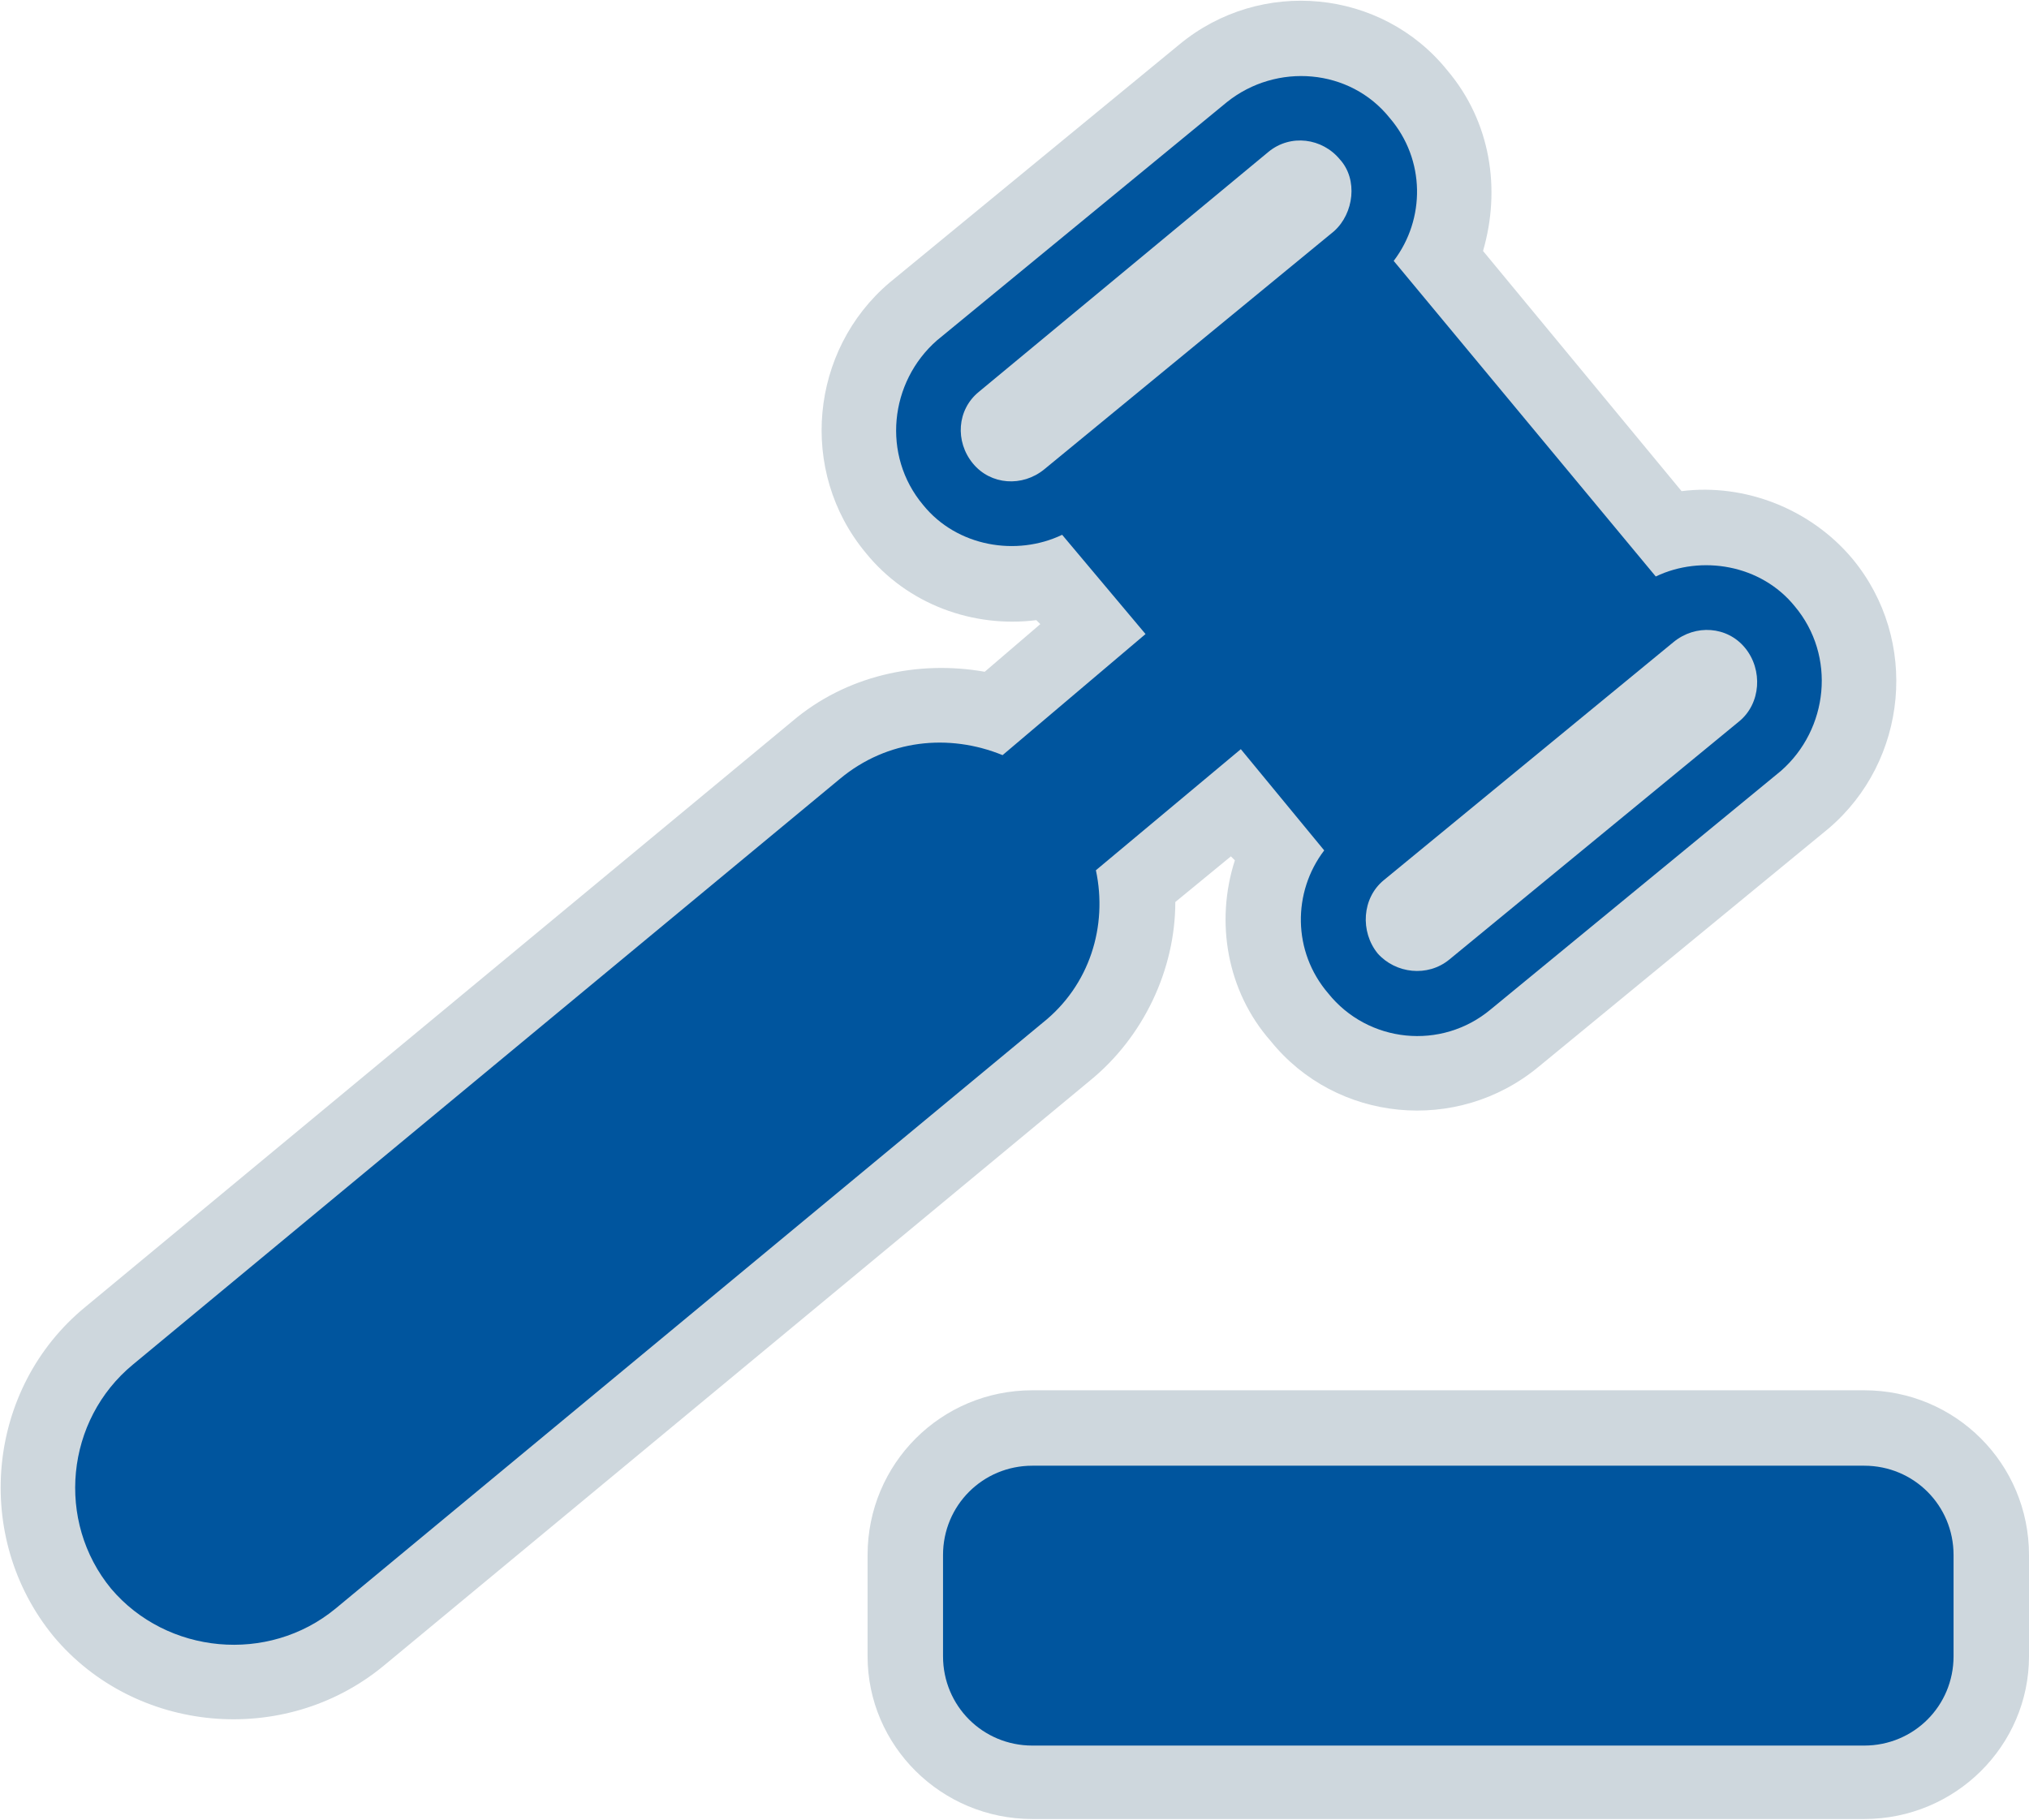 <?xml version="1.0" encoding="UTF-8"?>
<!DOCTYPE svg PUBLIC "-//W3C//DTD SVG 1.1//EN" "http://www.w3.org/Graphics/SVG/1.1/DTD/svg11.dtd">
<!-- Creator: CorelDRAW X6 -->
<svg xmlns="http://www.w3.org/2000/svg" xml:space="preserve" width="14.088in" height="12.639in" version="1.1" shape-rendering="geometricPrecision" text-rendering="geometricPrecision" image-rendering="optimizeQuality" fill-rule="evenodd" clip-rule="evenodd"
viewBox="0 0 1022 916"
 xmlns:xlink="http://www.w3.org/1999/xlink">
 <g id="Layer_x0020_1">
  <g id="_1052464256">
   <path fill="#CED7DD" d="M520 700l419 0c46,0 83,37 83,83l0 51c0,45 -37,82 -83,82l-419 0c-46,0 -83,-37 -83,-82l0 -51c0,-46 37,-83 83,-83zm-24 -362l28 -24 -2 -2c-32,4 -65,-8 -86,-34 -34,-41 -28,-102 12,-136l146 -120c41,-34 102,-28 135,13 22,26 27,60 18,91l100 121c32,-4 65,9 86,34 34,41 28,102 -12,136l-146 120c-41,34 -102,28 -135,-13 -22,-25 -28,-60 -18,-91l-2 -2 -28 23c0,34 -16,68 -43,90l-356 295c-50,41 -125,34 -166,-15 -41,-50 -34,-125 16,-166l356 -295c27,-23 63,-31 97,-25z"/>
   <path fill="#00559E" d="M520 738l419 0c25,0 45,20 45,45l0 51c0,25 -20,45 -45,45l-419 0c-25,0 -45,-20 -45,-45l0 -51c0,-25 20,-45 45,-45zm-97 -346l-356 295c-34,28 -39,79 -11,113l0 0c28,33 79,38 113,10l356 -295c24,-19 33,-49 27,-77l73 -61 42 51c-16,21 -16,51 2,72l0 0c20,25 57,29 82,8l146 -120c24,-21 28,-58 7,-83l0 0c-17,-21 -47,-26 -70,-15l-132 -159c16,-21 16,-51 -2,-72l0 0c-20,-25 -57,-28 -82,-8l-146 120c-24,21 -28,58 -7,83l0 0c17,21 47,26 70,15l42 50 -72 61c-27,-11 -58,-8 -82,12z"/>
   <path fill="#CED7DD" d="M639 76l-146 121c-11,9 -12,25 -3,36 9,11 25,12 36,3l146 -120c10,-9 12,-26 3,-36 -9,-11 -25,-13 -36,-4zm204 247l-146 120c-11,9 -12,26 -3,37 9,10 25,12 36,3l146 -120c11,-9 12,-26 3,-37 -9,-11 -25,-12 -36,-3z"/>
  </g>
 </g>
</svg>
